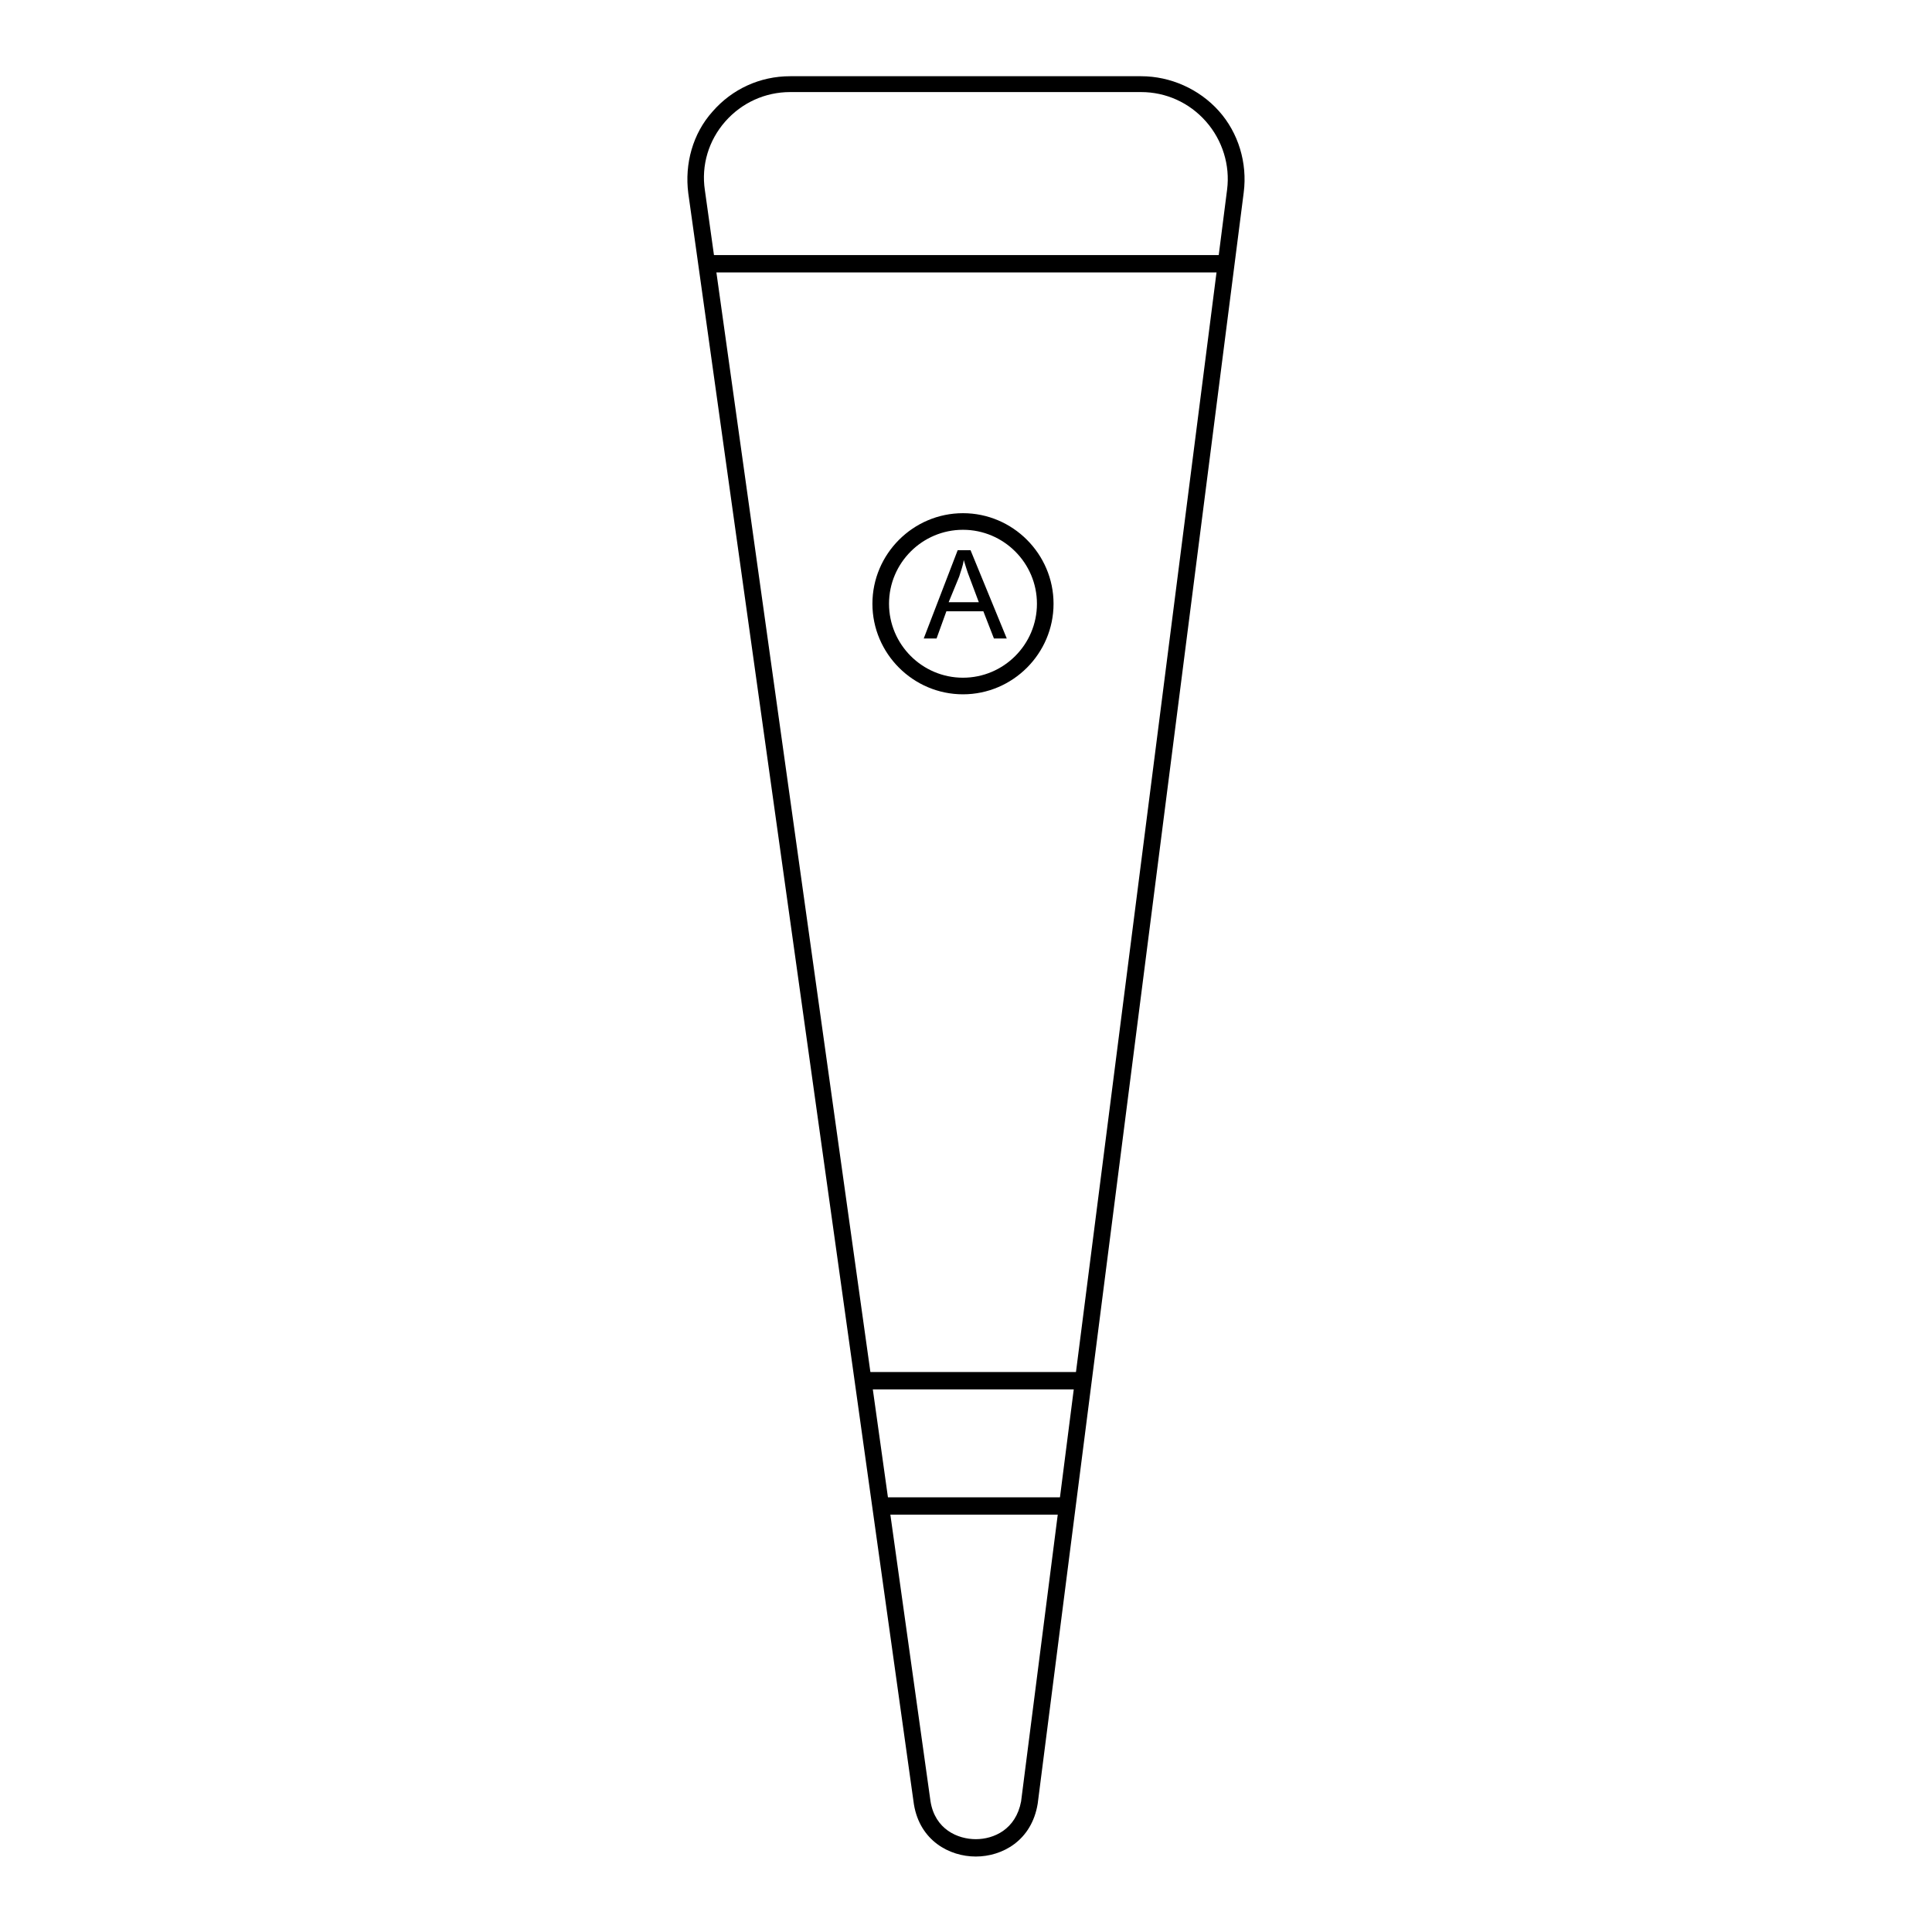 <?xml version="1.0" encoding="utf-8"?>
<!-- Svg Vector Icons : http://www.onlinewebfonts.com/icon -->
<!DOCTYPE svg PUBLIC "-//W3C//DTD SVG 1.1//EN" "http://www.w3.org/Graphics/SVG/1.1/DTD/svg11.dtd">
<svg version="1.1" xmlns="http://www.w3.org/2000/svg" xmlns:xlink="http://www.w3.org/1999/xlink" x="0px" y="0px" viewBox="0 0 256 256" enable-background="new 0 0 256 256" xml:space="preserve">
<g> <path fill="#000000" d="M129.3,246c-3.5,0-7.4-2.1-8.2-6.9v0L91.2,25.6c-0.5-3.9,0.6-7.9,3.2-10.8c2.6-3,6.3-4.7,10.3-4.7h46.5 c3.9,0,7.7,1.7,10.3,4.6c2.6,2.9,3.8,6.9,3.3,10.8L137.5,239v0C136.7,243.9,132.8,246,129.3,246L129.3,246z M123.3,238.7 c0.6,3.7,3.6,5,6,5c2.4,0,5.3-1.3,6-5l27.3-213.6c0.4-3.2-0.6-6.5-2.8-9c-2.2-2.5-5.3-3.9-8.6-3.9h-46.5c-3.3,0-6.4,1.4-8.6,3.9 c-2.2,2.5-3.2,5.8-2.7,9.1L123.3,238.7L123.3,238.7z"/> <path fill="#000000" d="M93.7,33.8h67.8v2.3H93.7V33.8z M116.7,198.4h24v2.3h-24V198.4z M114.4,181.8h28.7v2.3h-28.7V181.8z  M127.6,92c-6.6,0-12-5.4-12-12s5.4-12,12-12s12,5.4,12,12S134.2,92,127.6,92z M127.6,70.2c-5.4,0-9.8,4.4-9.8,9.8s4.4,9.8,9.8,9.8 c5.4,0,9.8-4.4,9.8-9.8S133,70.2,127.6,70.2z"/> <path fill="#000000" d="M122.4,84.6l4.5-11.7h1.7l4.8,11.7h-1.7l-1.4-3.6h-4.9l-1.3,3.6H122.4z M125.7,79.8h4l-1.2-3.2 c-0.4-1-0.6-1.8-0.8-2.4c-0.1,0.8-0.4,1.5-0.6,2.2L125.7,79.8z"/></g>
</svg>